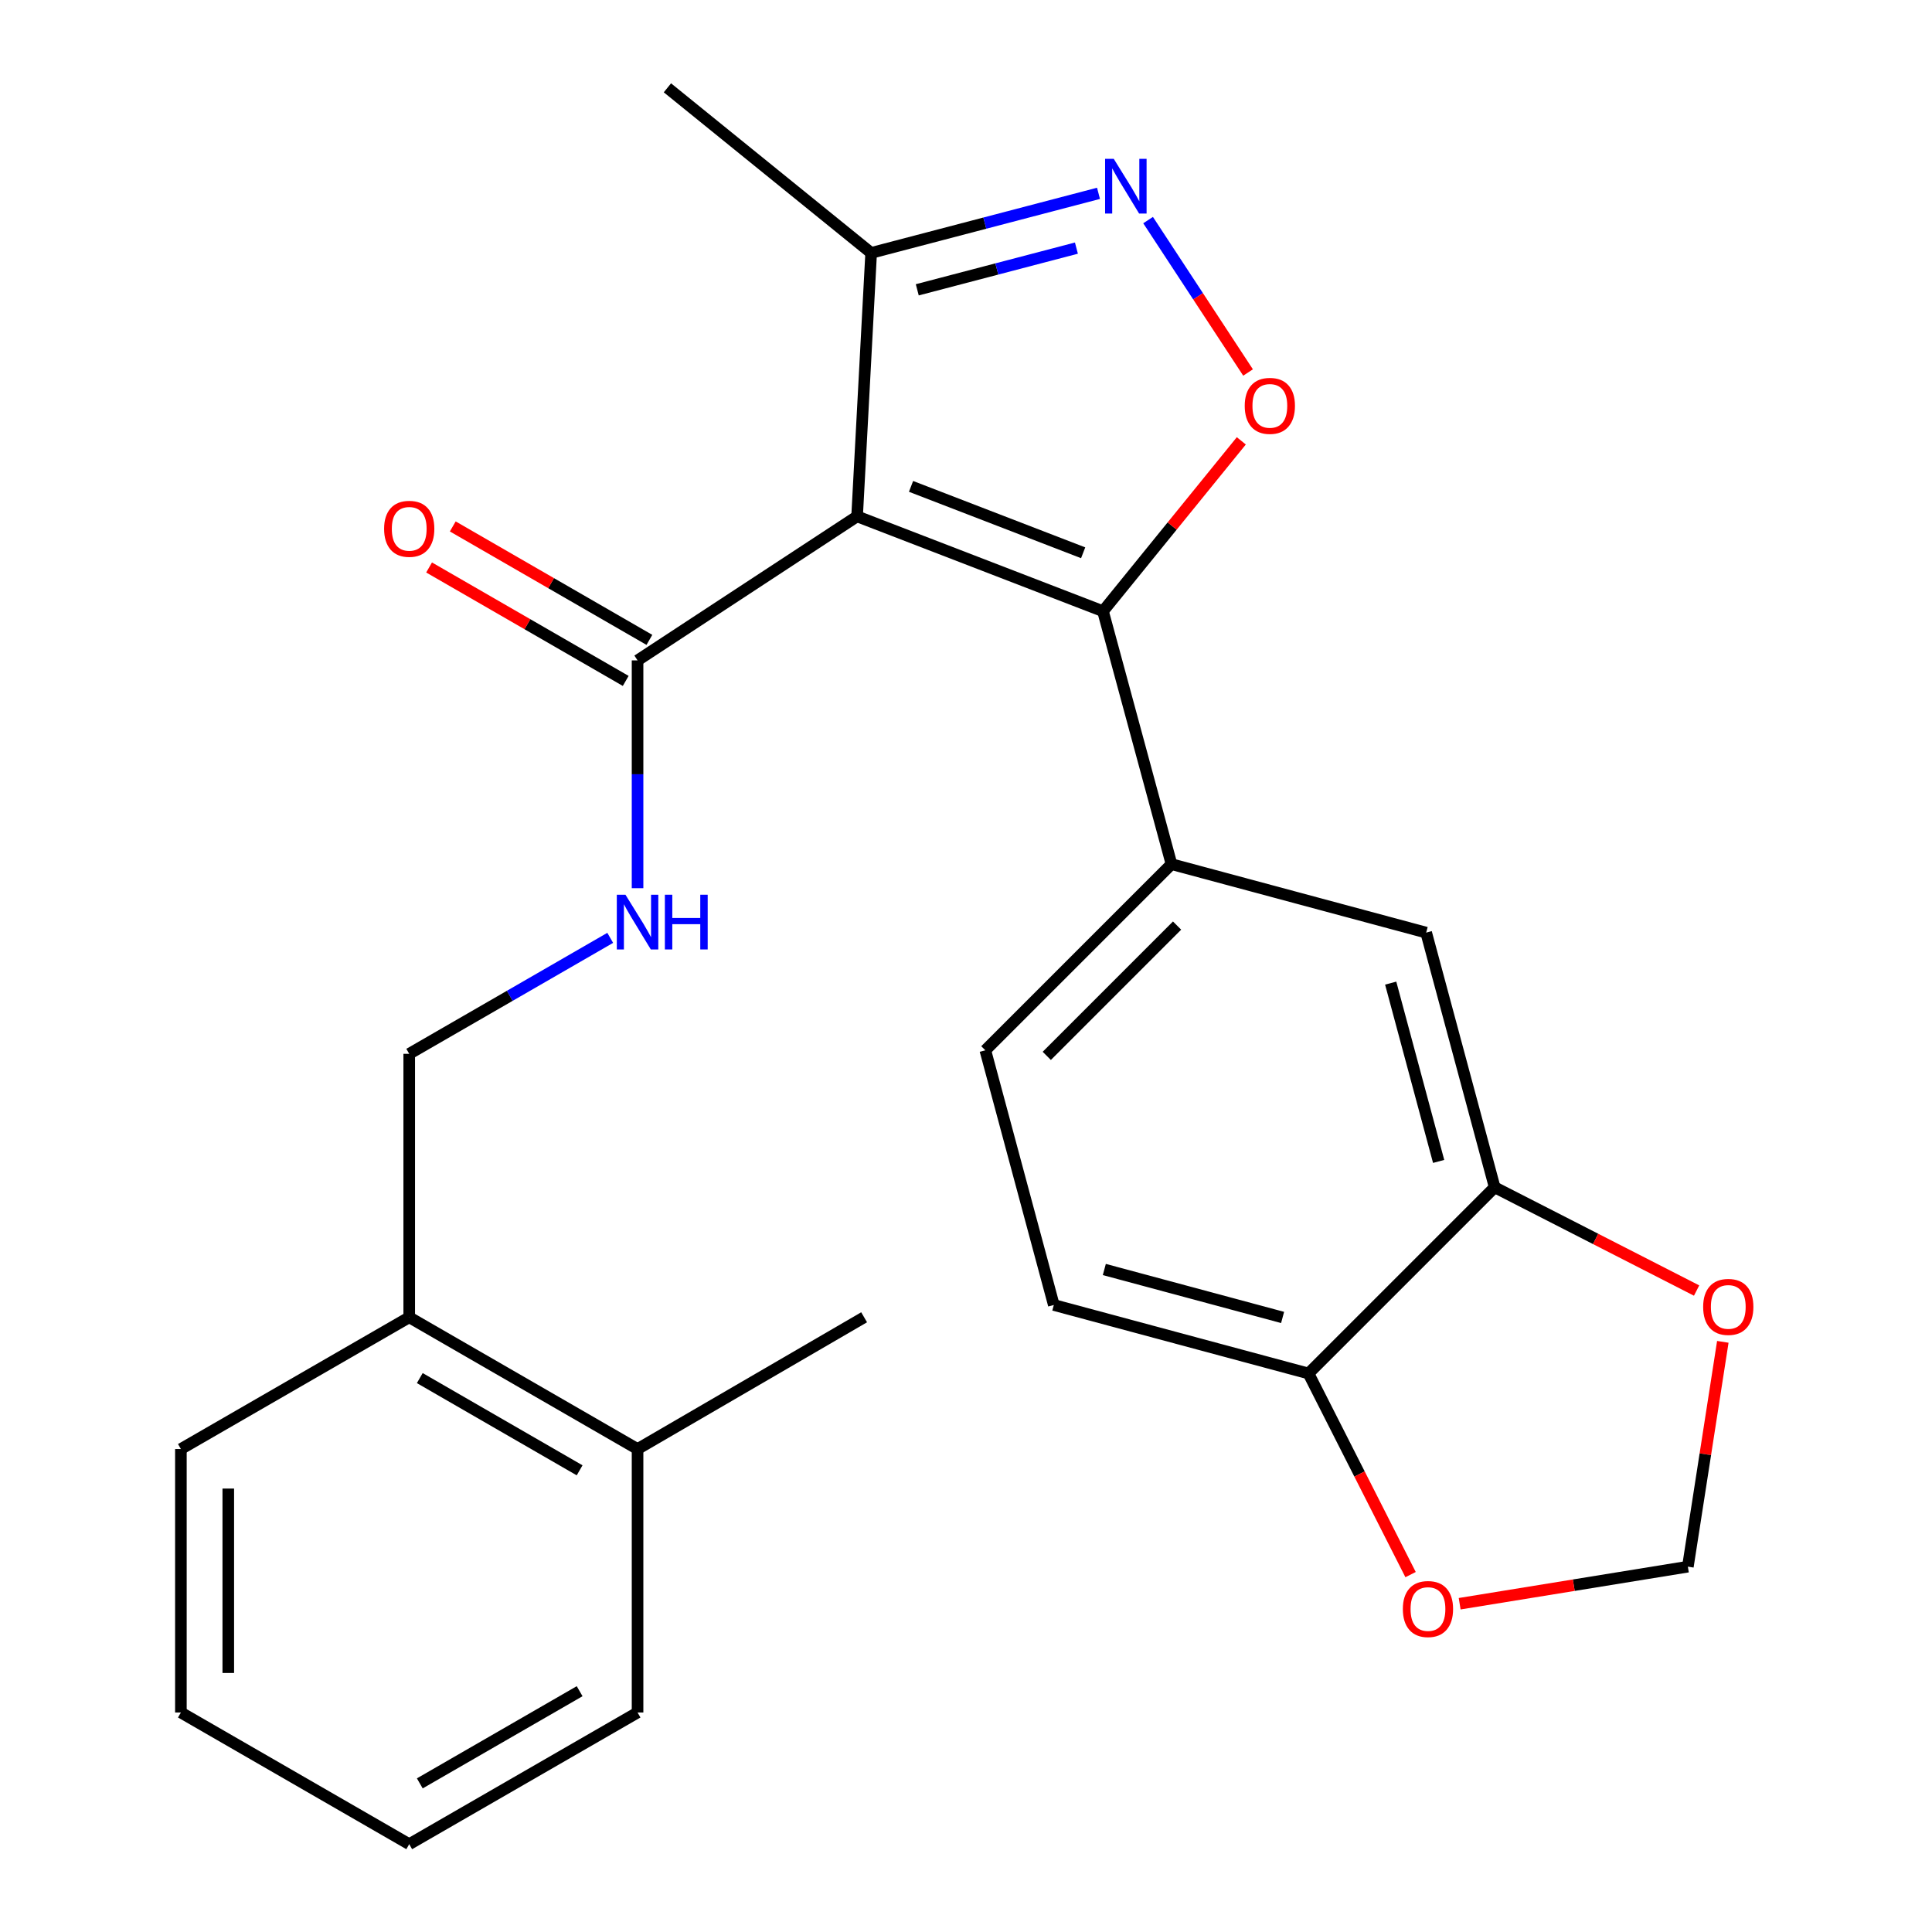 <?xml version='1.0' encoding='iso-8859-1'?>
<svg version='1.1' baseProfile='full'
              xmlns='http://www.w3.org/2000/svg'
                      xmlns:rdkit='http://www.rdkit.org/xml'
                      xmlns:xlink='http://www.w3.org/1999/xlink'
                  xml:space='preserve'
width='1000px' height='1000px' viewBox='0 0 1000 1000'>
<!-- END OF HEADER -->
<rect style='opacity:1.0;fill:#FFFFFF;stroke:none' width='1000' height='1000' x='0' y='0'> </rect>
<path class='bond-0' d='M 329.998,341.821 L 329.998,400.773' style='fill:none;fill-rule:evenodd;stroke:#000000;stroke-width:6px;stroke-linecap:butt;stroke-linejoin:miter;stroke-opacity:1' />
<path class='bond-0' d='M 329.998,400.773 L 329.998,459.724' style='fill:none;fill-rule:evenodd;stroke:#0000FF;stroke-width:6px;stroke-linecap:butt;stroke-linejoin:miter;stroke-opacity:1' />
<path class='bond-1' d='M 336.127,331.199 L 285.241,301.839' style='fill:none;fill-rule:evenodd;stroke:#000000;stroke-width:6px;stroke-linecap:butt;stroke-linejoin:miter;stroke-opacity:1' />
<path class='bond-1' d='M 285.241,301.839 L 234.354,272.479' style='fill:none;fill-rule:evenodd;stroke:#FF0000;stroke-width:6px;stroke-linecap:butt;stroke-linejoin:miter;stroke-opacity:1' />
<path class='bond-1' d='M 323.869,352.444 L 272.983,323.084' style='fill:none;fill-rule:evenodd;stroke:#000000;stroke-width:6px;stroke-linecap:butt;stroke-linejoin:miter;stroke-opacity:1' />
<path class='bond-1' d='M 272.983,323.084 L 222.096,293.725' style='fill:none;fill-rule:evenodd;stroke:#FF0000;stroke-width:6px;stroke-linecap:butt;stroke-linejoin:miter;stroke-opacity:1' />
<path class='bond-2' d='M 329.998,341.821 L 443.631,267.27' style='fill:none;fill-rule:evenodd;stroke:#000000;stroke-width:6px;stroke-linecap:butt;stroke-linejoin:miter;stroke-opacity:1' />
<path class='bond-3' d='M 315.847,485.435 L 263.831,515.447' style='fill:none;fill-rule:evenodd;stroke:#0000FF;stroke-width:6px;stroke-linecap:butt;stroke-linejoin:miter;stroke-opacity:1' />
<path class='bond-3' d='M 263.831,515.447 L 211.814,545.459' style='fill:none;fill-rule:evenodd;stroke:#000000;stroke-width:6px;stroke-linecap:butt;stroke-linejoin:miter;stroke-opacity:1' />
<path class='bond-4' d='M 570.905,316.367 L 443.631,267.27' style='fill:none;fill-rule:evenodd;stroke:#000000;stroke-width:6px;stroke-linecap:butt;stroke-linejoin:miter;stroke-opacity:1' />
<path class='bond-4' d='M 560.641,286.118 L 471.55,251.75' style='fill:none;fill-rule:evenodd;stroke:#000000;stroke-width:6px;stroke-linecap:butt;stroke-linejoin:miter;stroke-opacity:1' />
<path class='bond-5' d='M 570.905,316.367 L 606.705,272.274' style='fill:none;fill-rule:evenodd;stroke:#000000;stroke-width:6px;stroke-linecap:butt;stroke-linejoin:miter;stroke-opacity:1' />
<path class='bond-5' d='M 606.705,272.274 L 642.505,228.182' style='fill:none;fill-rule:evenodd;stroke:#FF0000;stroke-width:6px;stroke-linecap:butt;stroke-linejoin:miter;stroke-opacity:1' />
<path class='bond-6' d='M 570.905,316.367 L 606.361,447.278' style='fill:none;fill-rule:evenodd;stroke:#000000;stroke-width:6px;stroke-linecap:butt;stroke-linejoin:miter;stroke-opacity:1' />
<path class='bond-7' d='M 443.631,267.27 L 450.908,130.908' style='fill:none;fill-rule:evenodd;stroke:#000000;stroke-width:6px;stroke-linecap:butt;stroke-linejoin:miter;stroke-opacity:1' />
<path class='bond-8' d='M 450.908,130.908 L 509.747,115.489' style='fill:none;fill-rule:evenodd;stroke:#000000;stroke-width:6px;stroke-linecap:butt;stroke-linejoin:miter;stroke-opacity:1' />
<path class='bond-8' d='M 509.747,115.489 L 568.586,100.071' style='fill:none;fill-rule:evenodd;stroke:#0000FF;stroke-width:6px;stroke-linecap:butt;stroke-linejoin:miter;stroke-opacity:1' />
<path class='bond-8' d='M 474.777,150.009 L 515.964,139.216' style='fill:none;fill-rule:evenodd;stroke:#000000;stroke-width:6px;stroke-linecap:butt;stroke-linejoin:miter;stroke-opacity:1' />
<path class='bond-8' d='M 515.964,139.216 L 557.151,128.423' style='fill:none;fill-rule:evenodd;stroke:#0000FF;stroke-width:6px;stroke-linecap:butt;stroke-linejoin:miter;stroke-opacity:1' />
<path class='bond-9' d='M 450.908,130.908 L 345.451,45.455' style='fill:none;fill-rule:evenodd;stroke:#000000;stroke-width:6px;stroke-linecap:butt;stroke-linejoin:miter;stroke-opacity:1' />
<path class='bond-10' d='M 594.249,113.921 L 620.121,153.363' style='fill:none;fill-rule:evenodd;stroke:#0000FF;stroke-width:6px;stroke-linecap:butt;stroke-linejoin:miter;stroke-opacity:1' />
<path class='bond-10' d='M 620.121,153.363 L 645.993,192.804' style='fill:none;fill-rule:evenodd;stroke:#FF0000;stroke-width:6px;stroke-linecap:butt;stroke-linejoin:miter;stroke-opacity:1' />
<path class='bond-11' d='M 510.007,543.633 L 606.361,447.278' style='fill:none;fill-rule:evenodd;stroke:#000000;stroke-width:6px;stroke-linecap:butt;stroke-linejoin:miter;stroke-opacity:1' />
<path class='bond-11' d='M 541.804,546.523 L 609.252,479.075' style='fill:none;fill-rule:evenodd;stroke:#000000;stroke-width:6px;stroke-linecap:butt;stroke-linejoin:miter;stroke-opacity:1' />
<path class='bond-12' d='M 510.007,543.633 L 545.45,675.457' style='fill:none;fill-rule:evenodd;stroke:#000000;stroke-width:6px;stroke-linecap:butt;stroke-linejoin:miter;stroke-opacity:1' />
<path class='bond-13' d='M 606.361,447.278 L 738.186,482.721' style='fill:none;fill-rule:evenodd;stroke:#000000;stroke-width:6px;stroke-linecap:butt;stroke-linejoin:miter;stroke-opacity:1' />
<path class='bond-14' d='M 738.186,482.721 L 773.642,614.546' style='fill:none;fill-rule:evenodd;stroke:#000000;stroke-width:6px;stroke-linecap:butt;stroke-linejoin:miter;stroke-opacity:1' />
<path class='bond-14' d='M 719.818,508.866 L 744.638,601.143' style='fill:none;fill-rule:evenodd;stroke:#000000;stroke-width:6px;stroke-linecap:butt;stroke-linejoin:miter;stroke-opacity:1' />
<path class='bond-15' d='M 773.642,614.546 L 677.274,710.914' style='fill:none;fill-rule:evenodd;stroke:#000000;stroke-width:6px;stroke-linecap:butt;stroke-linejoin:miter;stroke-opacity:1' />
<path class='bond-16' d='M 773.642,614.546 L 825.9,641.266' style='fill:none;fill-rule:evenodd;stroke:#000000;stroke-width:6px;stroke-linecap:butt;stroke-linejoin:miter;stroke-opacity:1' />
<path class='bond-16' d='M 825.9,641.266 L 878.157,667.987' style='fill:none;fill-rule:evenodd;stroke:#FF0000;stroke-width:6px;stroke-linecap:butt;stroke-linejoin:miter;stroke-opacity:1' />
<path class='bond-17' d='M 677.274,710.914 L 545.45,675.457' style='fill:none;fill-rule:evenodd;stroke:#000000;stroke-width:6px;stroke-linecap:butt;stroke-linejoin:miter;stroke-opacity:1' />
<path class='bond-17' d='M 663.872,681.909 L 571.594,657.09' style='fill:none;fill-rule:evenodd;stroke:#000000;stroke-width:6px;stroke-linecap:butt;stroke-linejoin:miter;stroke-opacity:1' />
<path class='bond-18' d='M 677.274,710.914 L 703.693,762.964' style='fill:none;fill-rule:evenodd;stroke:#000000;stroke-width:6px;stroke-linecap:butt;stroke-linejoin:miter;stroke-opacity:1' />
<path class='bond-18' d='M 703.693,762.964 L 730.111,815.014' style='fill:none;fill-rule:evenodd;stroke:#FF0000;stroke-width:6px;stroke-linecap:butt;stroke-linejoin:miter;stroke-opacity:1' />
<path class='bond-19' d='M 891.728,694.534 L 882.682,752.72' style='fill:none;fill-rule:evenodd;stroke:#FF0000;stroke-width:6px;stroke-linecap:butt;stroke-linejoin:miter;stroke-opacity:1' />
<path class='bond-19' d='M 882.682,752.72 L 873.635,810.907' style='fill:none;fill-rule:evenodd;stroke:#000000;stroke-width:6px;stroke-linecap:butt;stroke-linejoin:miter;stroke-opacity:1' />
<path class='bond-20' d='M 873.635,810.907 L 814.577,820.496' style='fill:none;fill-rule:evenodd;stroke:#000000;stroke-width:6px;stroke-linecap:butt;stroke-linejoin:miter;stroke-opacity:1' />
<path class='bond-20' d='M 814.577,820.496 L 755.52,830.086' style='fill:none;fill-rule:evenodd;stroke:#FF0000;stroke-width:6px;stroke-linecap:butt;stroke-linejoin:miter;stroke-opacity:1' />
<path class='bond-21' d='M 211.814,681.821 L 329.998,750.022' style='fill:none;fill-rule:evenodd;stroke:#000000;stroke-width:6px;stroke-linecap:butt;stroke-linejoin:miter;stroke-opacity:1' />
<path class='bond-21' d='M 217.282,713.296 L 300.011,761.037' style='fill:none;fill-rule:evenodd;stroke:#000000;stroke-width:6px;stroke-linecap:butt;stroke-linejoin:miter;stroke-opacity:1' />
<path class='bond-22' d='M 211.814,681.821 L 93.63,750.022' style='fill:none;fill-rule:evenodd;stroke:#000000;stroke-width:6px;stroke-linecap:butt;stroke-linejoin:miter;stroke-opacity:1' />
<path class='bond-23' d='M 211.814,681.821 L 211.814,545.459' style='fill:none;fill-rule:evenodd;stroke:#000000;stroke-width:6px;stroke-linecap:butt;stroke-linejoin:miter;stroke-opacity:1' />
<path class='bond-24' d='M 329.998,750.022 L 329.998,886.385' style='fill:none;fill-rule:evenodd;stroke:#000000;stroke-width:6px;stroke-linecap:butt;stroke-linejoin:miter;stroke-opacity:1' />
<path class='bond-25' d='M 329.998,750.022 L 447.27,681.821' style='fill:none;fill-rule:evenodd;stroke:#000000;stroke-width:6px;stroke-linecap:butt;stroke-linejoin:miter;stroke-opacity:1' />
<path class='bond-26' d='M 93.63,750.022 L 93.63,886.385' style='fill:none;fill-rule:evenodd;stroke:#000000;stroke-width:6px;stroke-linecap:butt;stroke-linejoin:miter;stroke-opacity:1' />
<path class='bond-26' d='M 118.158,770.477 L 118.158,865.93' style='fill:none;fill-rule:evenodd;stroke:#000000;stroke-width:6px;stroke-linecap:butt;stroke-linejoin:miter;stroke-opacity:1' />
<path class='bond-27' d='M 329.998,886.385 L 211.814,954.545' style='fill:none;fill-rule:evenodd;stroke:#000000;stroke-width:6px;stroke-linecap:butt;stroke-linejoin:miter;stroke-opacity:1' />
<path class='bond-27' d='M 300.017,875.361 L 217.288,923.074' style='fill:none;fill-rule:evenodd;stroke:#000000;stroke-width:6px;stroke-linecap:butt;stroke-linejoin:miter;stroke-opacity:1' />
<path class='bond-28' d='M 93.63,886.385 L 211.814,954.545' style='fill:none;fill-rule:evenodd;stroke:#000000;stroke-width:6px;stroke-linecap:butt;stroke-linejoin:miter;stroke-opacity:1' />
<path  class='atom-1' d='M 323.738 463.111
L 333.018 478.111
Q 333.938 479.591, 335.418 482.271
Q 336.898 484.951, 336.978 485.111
L 336.978 463.111
L 340.738 463.111
L 340.738 491.431
L 336.858 491.431
L 326.898 475.031
Q 325.738 473.111, 324.498 470.911
Q 323.298 468.711, 322.938 468.031
L 322.938 491.431
L 319.258 491.431
L 319.258 463.111
L 323.738 463.111
' fill='#0000FF'/>
<path  class='atom-1' d='M 344.138 463.111
L 347.978 463.111
L 347.978 475.151
L 362.458 475.151
L 362.458 463.111
L 366.298 463.111
L 366.298 491.431
L 362.458 491.431
L 362.458 478.351
L 347.978 478.351
L 347.978 491.431
L 344.138 491.431
L 344.138 463.111
' fill='#0000FF'/>
<path  class='atom-2' d='M 198.814 273.713
Q 198.814 266.913, 202.174 263.113
Q 205.534 259.313, 211.814 259.313
Q 218.094 259.313, 221.454 263.113
Q 224.814 266.913, 224.814 273.713
Q 224.814 280.593, 221.414 284.513
Q 218.014 288.393, 211.814 288.393
Q 205.574 288.393, 202.174 284.513
Q 198.814 280.633, 198.814 273.713
M 211.814 285.193
Q 216.134 285.193, 218.454 282.313
Q 220.814 279.393, 220.814 273.713
Q 220.814 268.153, 218.454 265.353
Q 216.134 262.513, 211.814 262.513
Q 207.494 262.513, 205.134 265.313
Q 202.814 268.113, 202.814 273.713
Q 202.814 279.433, 205.134 282.313
Q 207.494 285.193, 211.814 285.193
' fill='#FF0000'/>
<path  class='atom-6' d='M 576.473 82.204
L 585.753 97.204
Q 586.673 98.684, 588.153 101.364
Q 589.633 104.044, 589.713 104.204
L 589.713 82.204
L 593.473 82.204
L 593.473 110.524
L 589.593 110.524
L 579.633 94.124
Q 578.473 92.204, 577.233 90.004
Q 576.033 87.804, 575.673 87.124
L 575.673 110.524
L 571.993 110.524
L 571.993 82.204
L 576.473 82.204
' fill='#0000FF'/>
<path  class='atom-7' d='M 644.271 210.077
Q 644.271 203.277, 647.631 199.477
Q 650.991 195.677, 657.271 195.677
Q 663.551 195.677, 666.911 199.477
Q 670.271 203.277, 670.271 210.077
Q 670.271 216.957, 666.871 220.877
Q 663.471 224.757, 657.271 224.757
Q 651.031 224.757, 647.631 220.877
Q 644.271 216.997, 644.271 210.077
M 657.271 221.557
Q 661.591 221.557, 663.911 218.677
Q 666.271 215.757, 666.271 210.077
Q 666.271 204.517, 663.911 201.717
Q 661.591 198.877, 657.271 198.877
Q 652.951 198.877, 650.591 201.677
Q 648.271 204.477, 648.271 210.077
Q 648.271 215.797, 650.591 218.677
Q 652.951 221.557, 657.271 221.557
' fill='#FF0000'/>
<path  class='atom-15' d='M 881.552 676.45
Q 881.552 669.65, 884.912 665.85
Q 888.272 662.05, 894.552 662.05
Q 900.832 662.05, 904.192 665.85
Q 907.552 669.65, 907.552 676.45
Q 907.552 683.33, 904.152 687.25
Q 900.752 691.13, 894.552 691.13
Q 888.312 691.13, 884.912 687.25
Q 881.552 683.37, 881.552 676.45
M 894.552 687.93
Q 898.872 687.93, 901.192 685.05
Q 903.552 682.13, 903.552 676.45
Q 903.552 670.89, 901.192 668.09
Q 898.872 665.25, 894.552 665.25
Q 890.232 665.25, 887.872 668.05
Q 885.552 670.85, 885.552 676.45
Q 885.552 682.17, 887.872 685.05
Q 890.232 687.93, 894.552 687.93
' fill='#FF0000'/>
<path  class='atom-17' d='M 726.112 832.83
Q 726.112 826.03, 729.472 822.23
Q 732.832 818.43, 739.112 818.43
Q 745.392 818.43, 748.752 822.23
Q 752.112 826.03, 752.112 832.83
Q 752.112 839.71, 748.712 843.63
Q 745.312 847.51, 739.112 847.51
Q 732.872 847.51, 729.472 843.63
Q 726.112 839.75, 726.112 832.83
M 739.112 844.31
Q 743.432 844.31, 745.752 841.43
Q 748.112 838.51, 748.112 832.83
Q 748.112 827.27, 745.752 824.47
Q 743.432 821.63, 739.112 821.63
Q 734.792 821.63, 732.432 824.43
Q 730.112 827.23, 730.112 832.83
Q 730.112 838.55, 732.432 841.43
Q 734.792 844.31, 739.112 844.31
' fill='#FF0000'/>
</svg>
